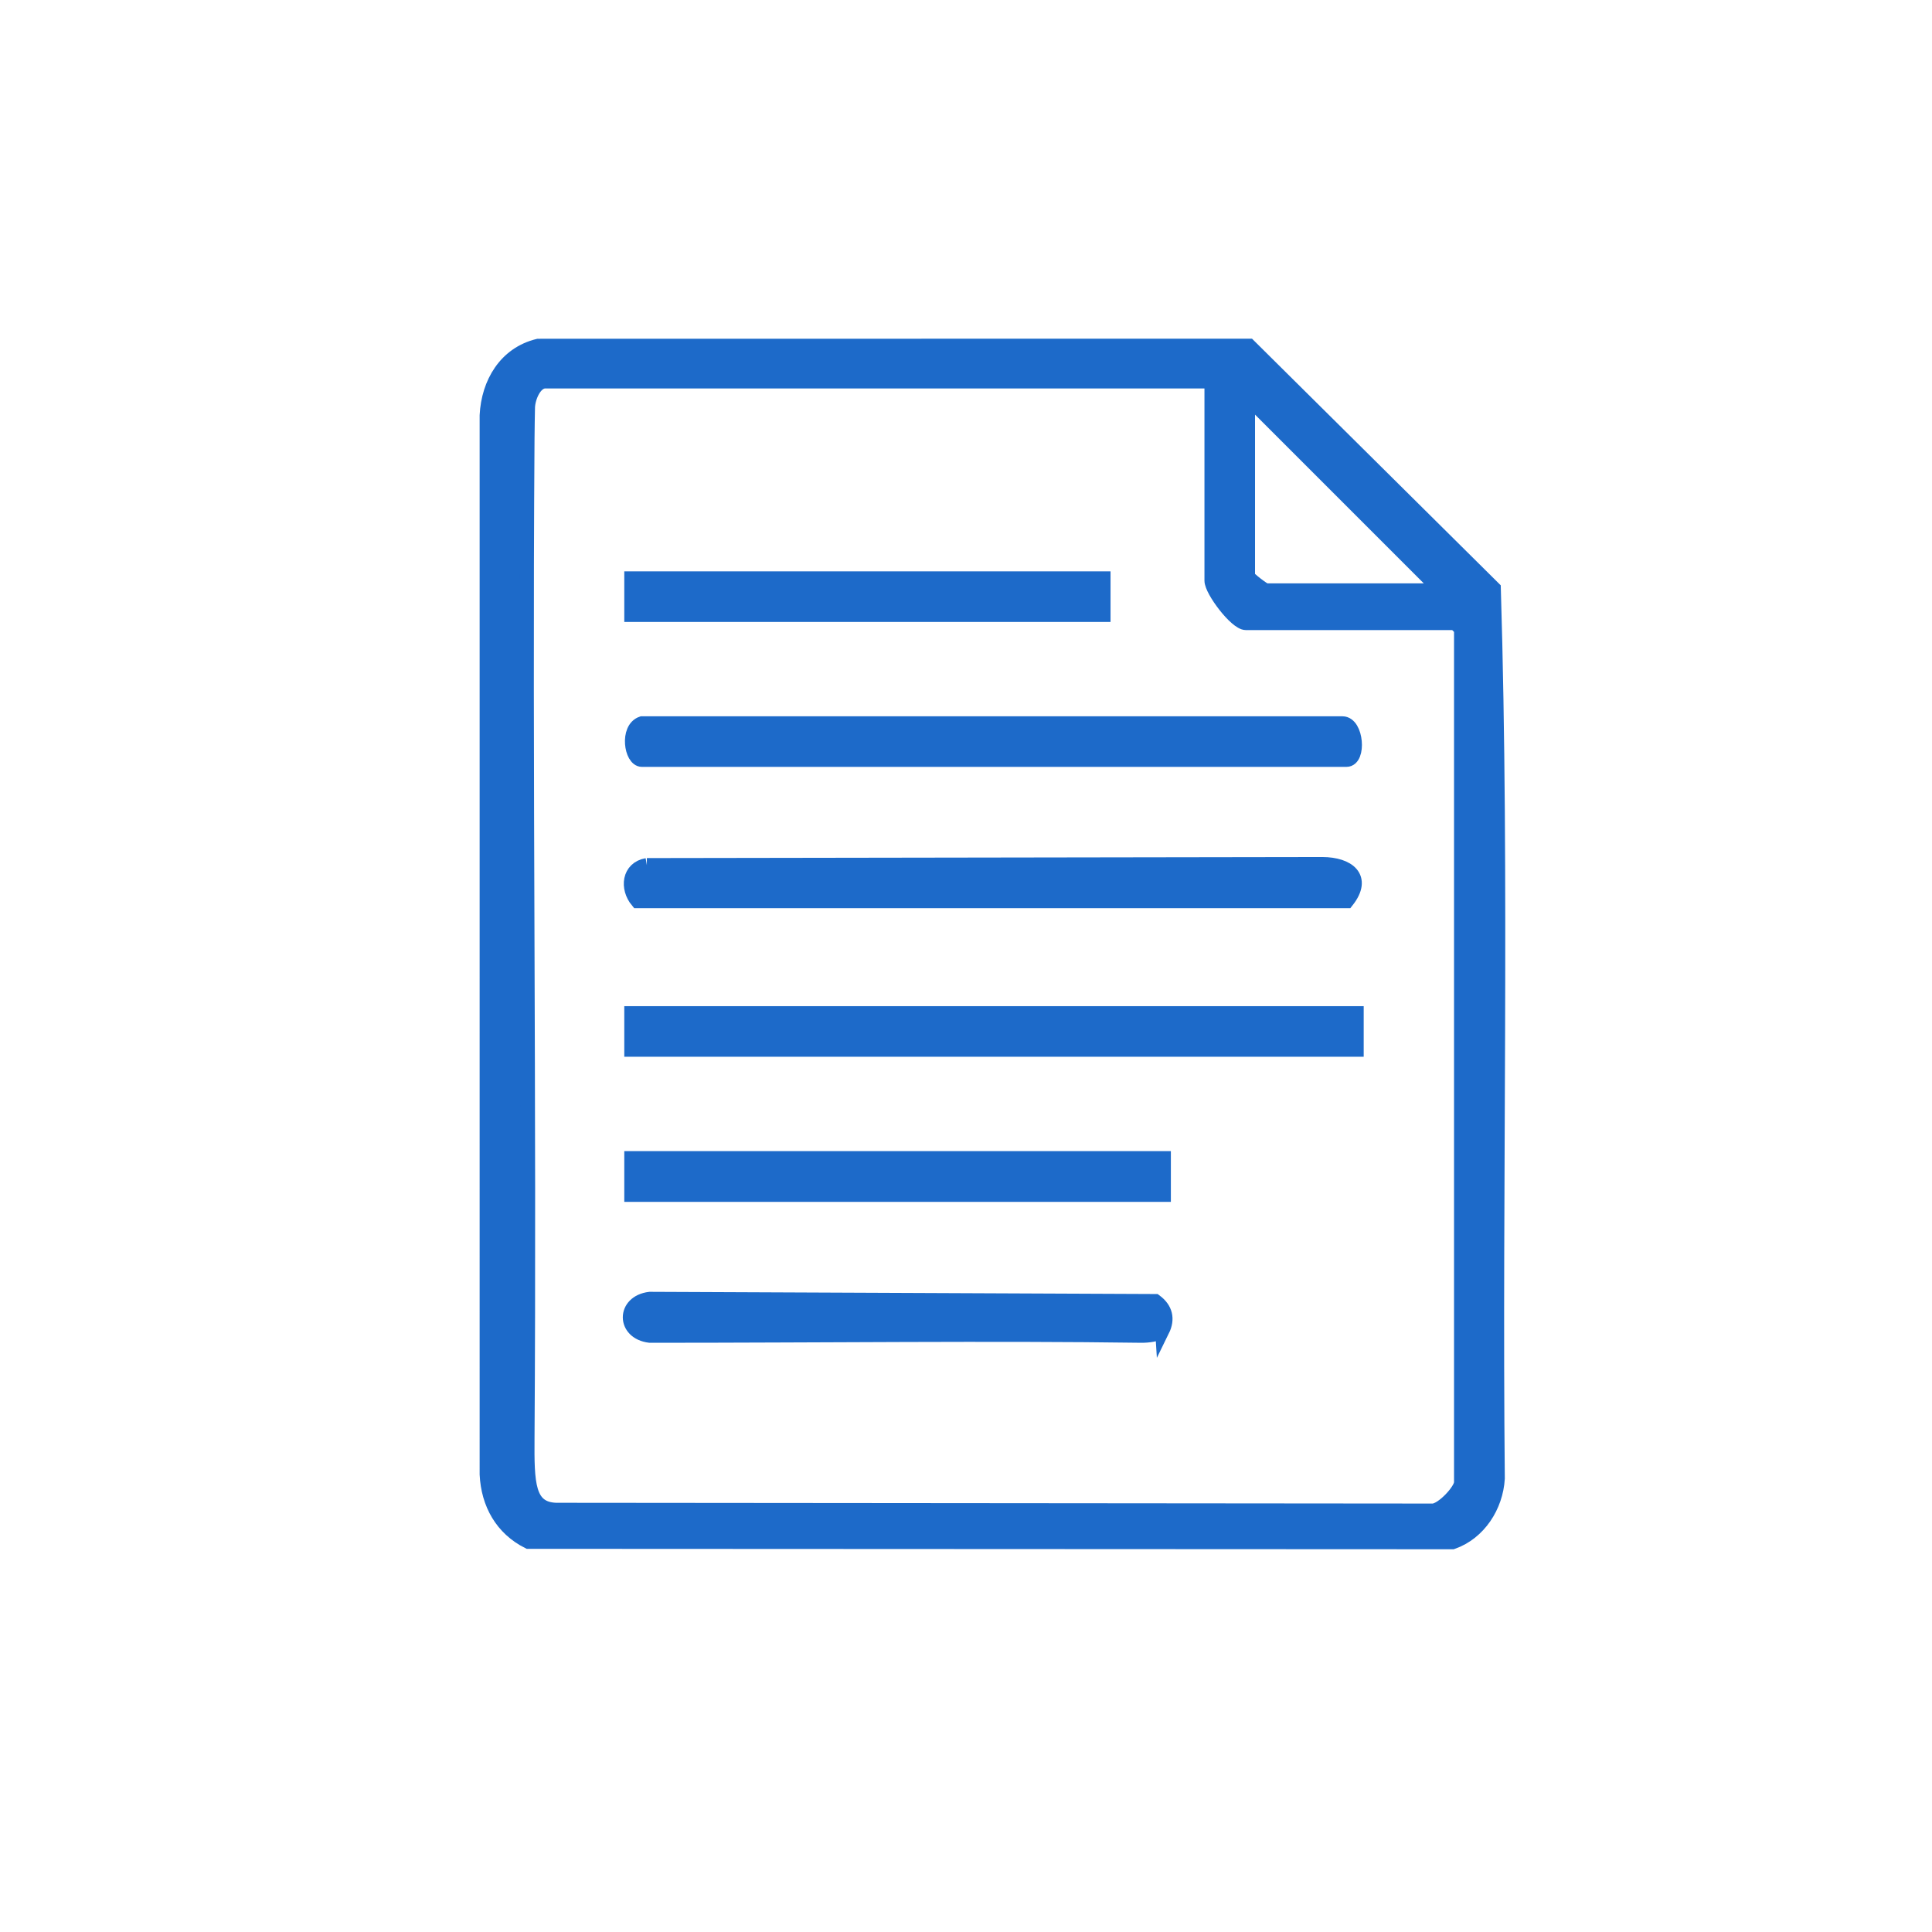 <?xml version="1.0" encoding="UTF-8"?>
<svg id="Layer_1" data-name="Layer 1" xmlns="http://www.w3.org/2000/svg" viewBox="0 0 403.77 403.77">
  <defs>
    <style>
      .cls-1 {
        fill: #1d6ac9;
        stroke: #1d6ac9;
        stroke-miterlimit: 10;
        stroke-width: 3px;
      }
    </style>
  </defs>
  <path class="cls-1" d="M112.48,72.3l148.56-.02,51.12,50.69c1.87,61.77.23,124.06.83,186.03-.35,5.78-3.89,11.33-9.43,13.28l-193.14-.09c-5.51-2.77-8.38-7.93-8.68-14.04V86.8c.34-6.73,3.92-12.85,10.74-14.5ZM253.22,79.68H113.96c-2.22,0-3.58,3.38-3.65,5.45-.04,1.39-.08,4.85-.1,6.72-.49,69.64.47,138.92,0,208.75-.06,9.44.04,14.74,5.99,14.97l183.31.16c2.06-.16,5.87-4.3,5.87-5.91v-178.38l-1.26-1.26h-43.75c-2.05,0-7.15-6.78-7.15-8.83v-41.65ZM260.79,83.04v37.44c0,.35,3.35,2.94,3.79,2.94h36.6l-40.39-40.39Z"/>
  <path class="cls-1" d="M135.19,180.83l141.2-.22c5.32.03,8.99,2.75,5.09,7.69h-148.24c-2.25-2.7-1.82-6.81,1.95-7.47Z"/>
  <rect class="cls-1" x="131.97" y="211.78" width="151.53" height="7.57"/>
  <path class="cls-1" d="M134.16,151.2h146.4c2.97,0,3.52,7.57.84,7.57h-147.25c-2.21,0-3.2-6.47,0-7.57Z"/>
  <path class="cls-1" d="M242.92,278.04c-.8.9-3.15,1.1-4.39,1.09-30.81-.44-66.68,0-102.73,0-5.52-.66-5.52-6.99,0-7.65l105.64.46c2.15,1.6,2.67,3.69,1.48,6.11Z"/>
  <rect class="cls-1" x="131.97" y="242.07" width="111.23" height="7.61"/>
  <rect class="cls-1" x="131.97" y="120.91" width="98.62" height="7.57"/>
</svg>